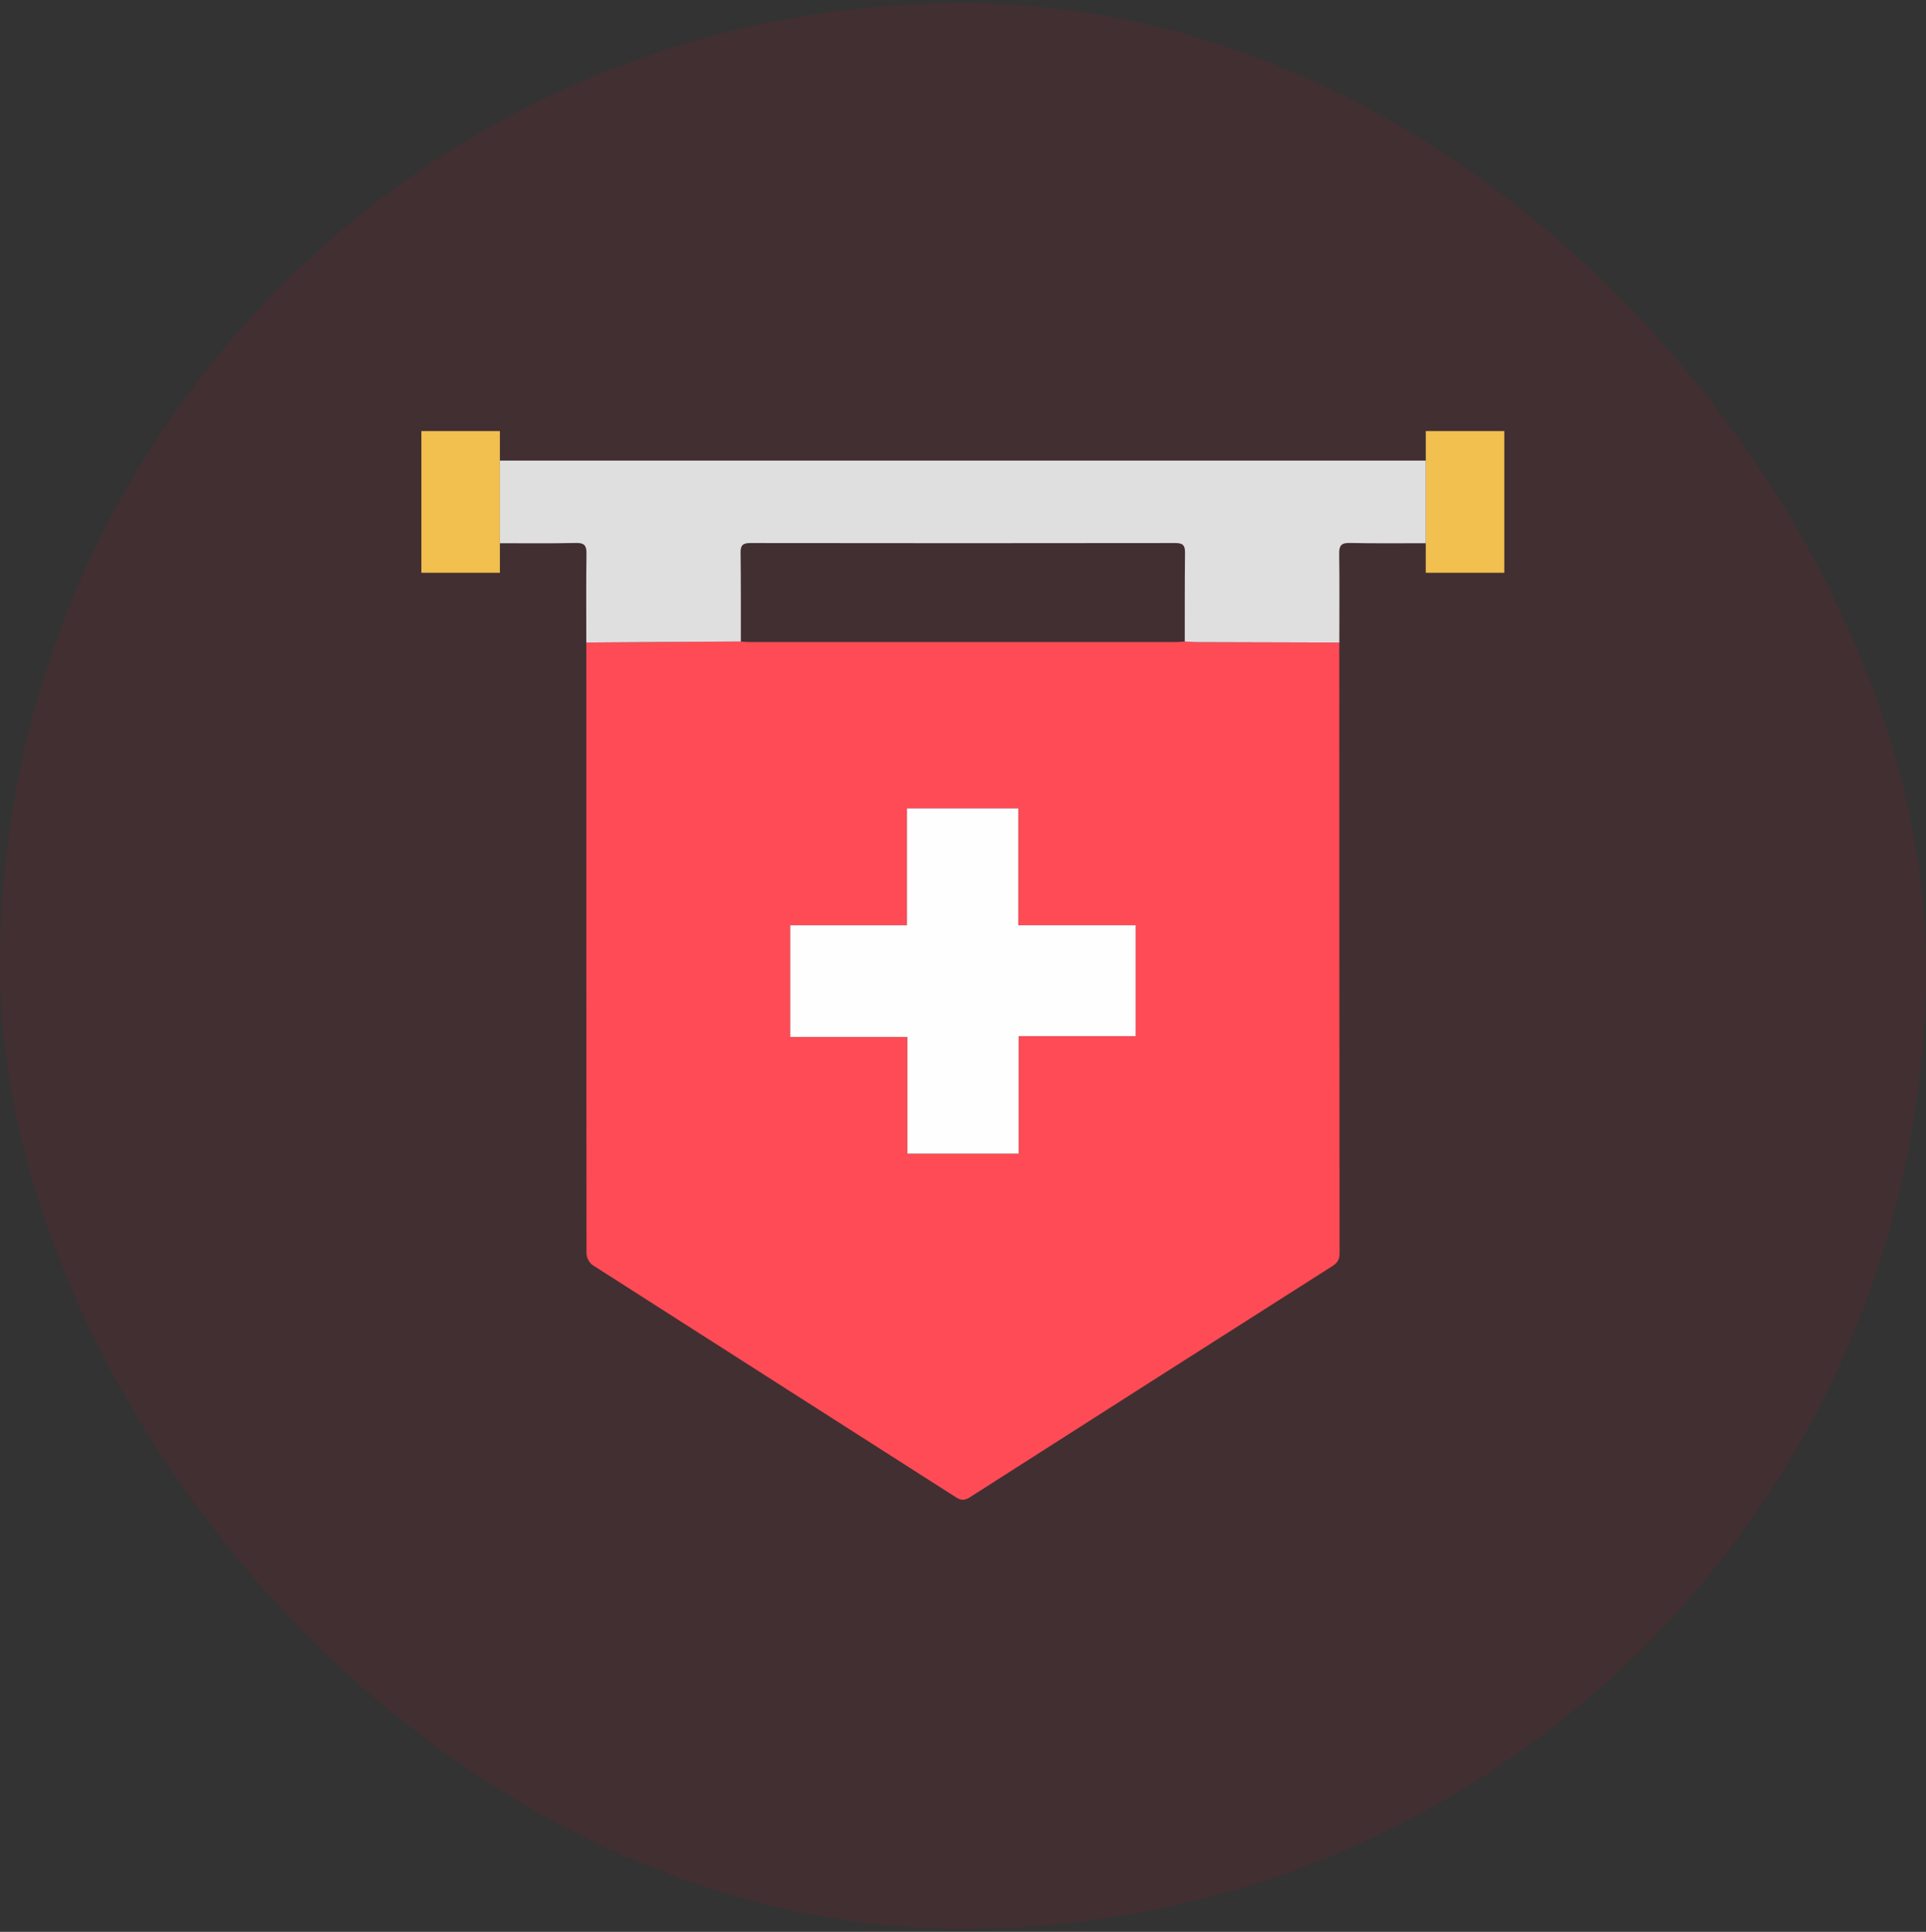 <?xml version="1.0" encoding="UTF-8"?>
<svg xmlns="http://www.w3.org/2000/svg" width="320" height="321" viewBox="0 0 320 321" fill="none">
  <rect x="0" y="0" width="320" height="321" fill="#333333" stroke="none"/>
  <rect y="0.5" width="320" height="320" rx="160" fill="#C8102E" fill-opacity="0.1"></rect>
  <path d="M70.01 71.63H83.055C83.055 73.326 83.055 74.934 83.055 76.537C83.055 81.112 83.055 85.692 83.055 90.267V95.175H70.01V71.63Z" fill="#F2C04F"></path>
  <path d="M236.889 76.537V71.63H249.935V95.175H236.885C236.885 93.492 236.885 91.88 236.885 90.267C236.885 85.692 236.885 81.112 236.885 76.537H236.889Z" fill="#F2C04F"></path>
  <path d="M222.521 106.763C222.526 140.606 222.53 174.455 222.563 208.298C222.563 209.325 222.188 209.855 221.368 210.38C201.277 223.162 181.201 235.964 161.138 248.789C160.271 249.342 159.676 249.333 158.813 248.78C138.704 235.917 118.571 223.097 98.471 210.216C97.927 209.869 97.445 208.95 97.445 208.298C97.402 174.455 97.412 140.606 97.416 106.763C100.271 106.744 103.126 106.72 105.976 106.702C111.68 106.664 117.39 106.627 123.095 106.594C123.559 106.627 124.027 106.687 124.491 106.687C148.145 106.692 171.793 106.692 195.446 106.687C195.91 106.687 196.379 106.627 196.843 106.594C197.598 106.631 198.352 106.697 199.107 106.697C206.912 106.725 214.716 106.744 222.521 106.763ZM150.76 191.695H169.248V172.177H188.687V153.745H169.187V134.33H150.685V153.75H131.288V172.312H150.76V191.7V191.695Z" fill="#FE4B55"></path>
  <path d="M222.522 106.762C214.717 106.744 206.912 106.725 199.108 106.697C198.353 106.697 197.598 106.626 196.844 106.594C196.853 101.681 196.83 96.769 196.886 91.856C196.9 90.67 196.586 90.23 195.32 90.234C171.752 90.267 148.183 90.267 124.614 90.234C123.348 90.234 123.034 90.67 123.048 91.856C123.109 96.769 123.086 101.681 123.091 106.594C117.386 106.631 111.677 106.664 105.972 106.701C103.117 106.72 100.262 106.744 97.412 106.762C97.412 101.85 97.37 96.933 97.441 92.02C97.459 90.665 97.112 90.187 95.688 90.22C91.478 90.319 87.264 90.262 83.055 90.262C83.055 85.687 83.055 81.108 83.055 76.533C134.331 76.533 185.612 76.533 236.889 76.533C236.889 81.108 236.889 85.687 236.889 90.262C232.675 90.262 228.466 90.314 224.256 90.22C222.827 90.187 222.484 90.67 222.503 92.02C222.573 96.933 222.527 101.845 222.527 106.762H222.522Z" fill="#DFDFDF"></path>
  <path d="M150.761 191.695V172.308H131.289V153.745H150.686V134.325H169.188V153.741H188.688V172.172H169.248V191.691H150.761V191.695Z" fill="#FEFEFE"></path>
</svg>
